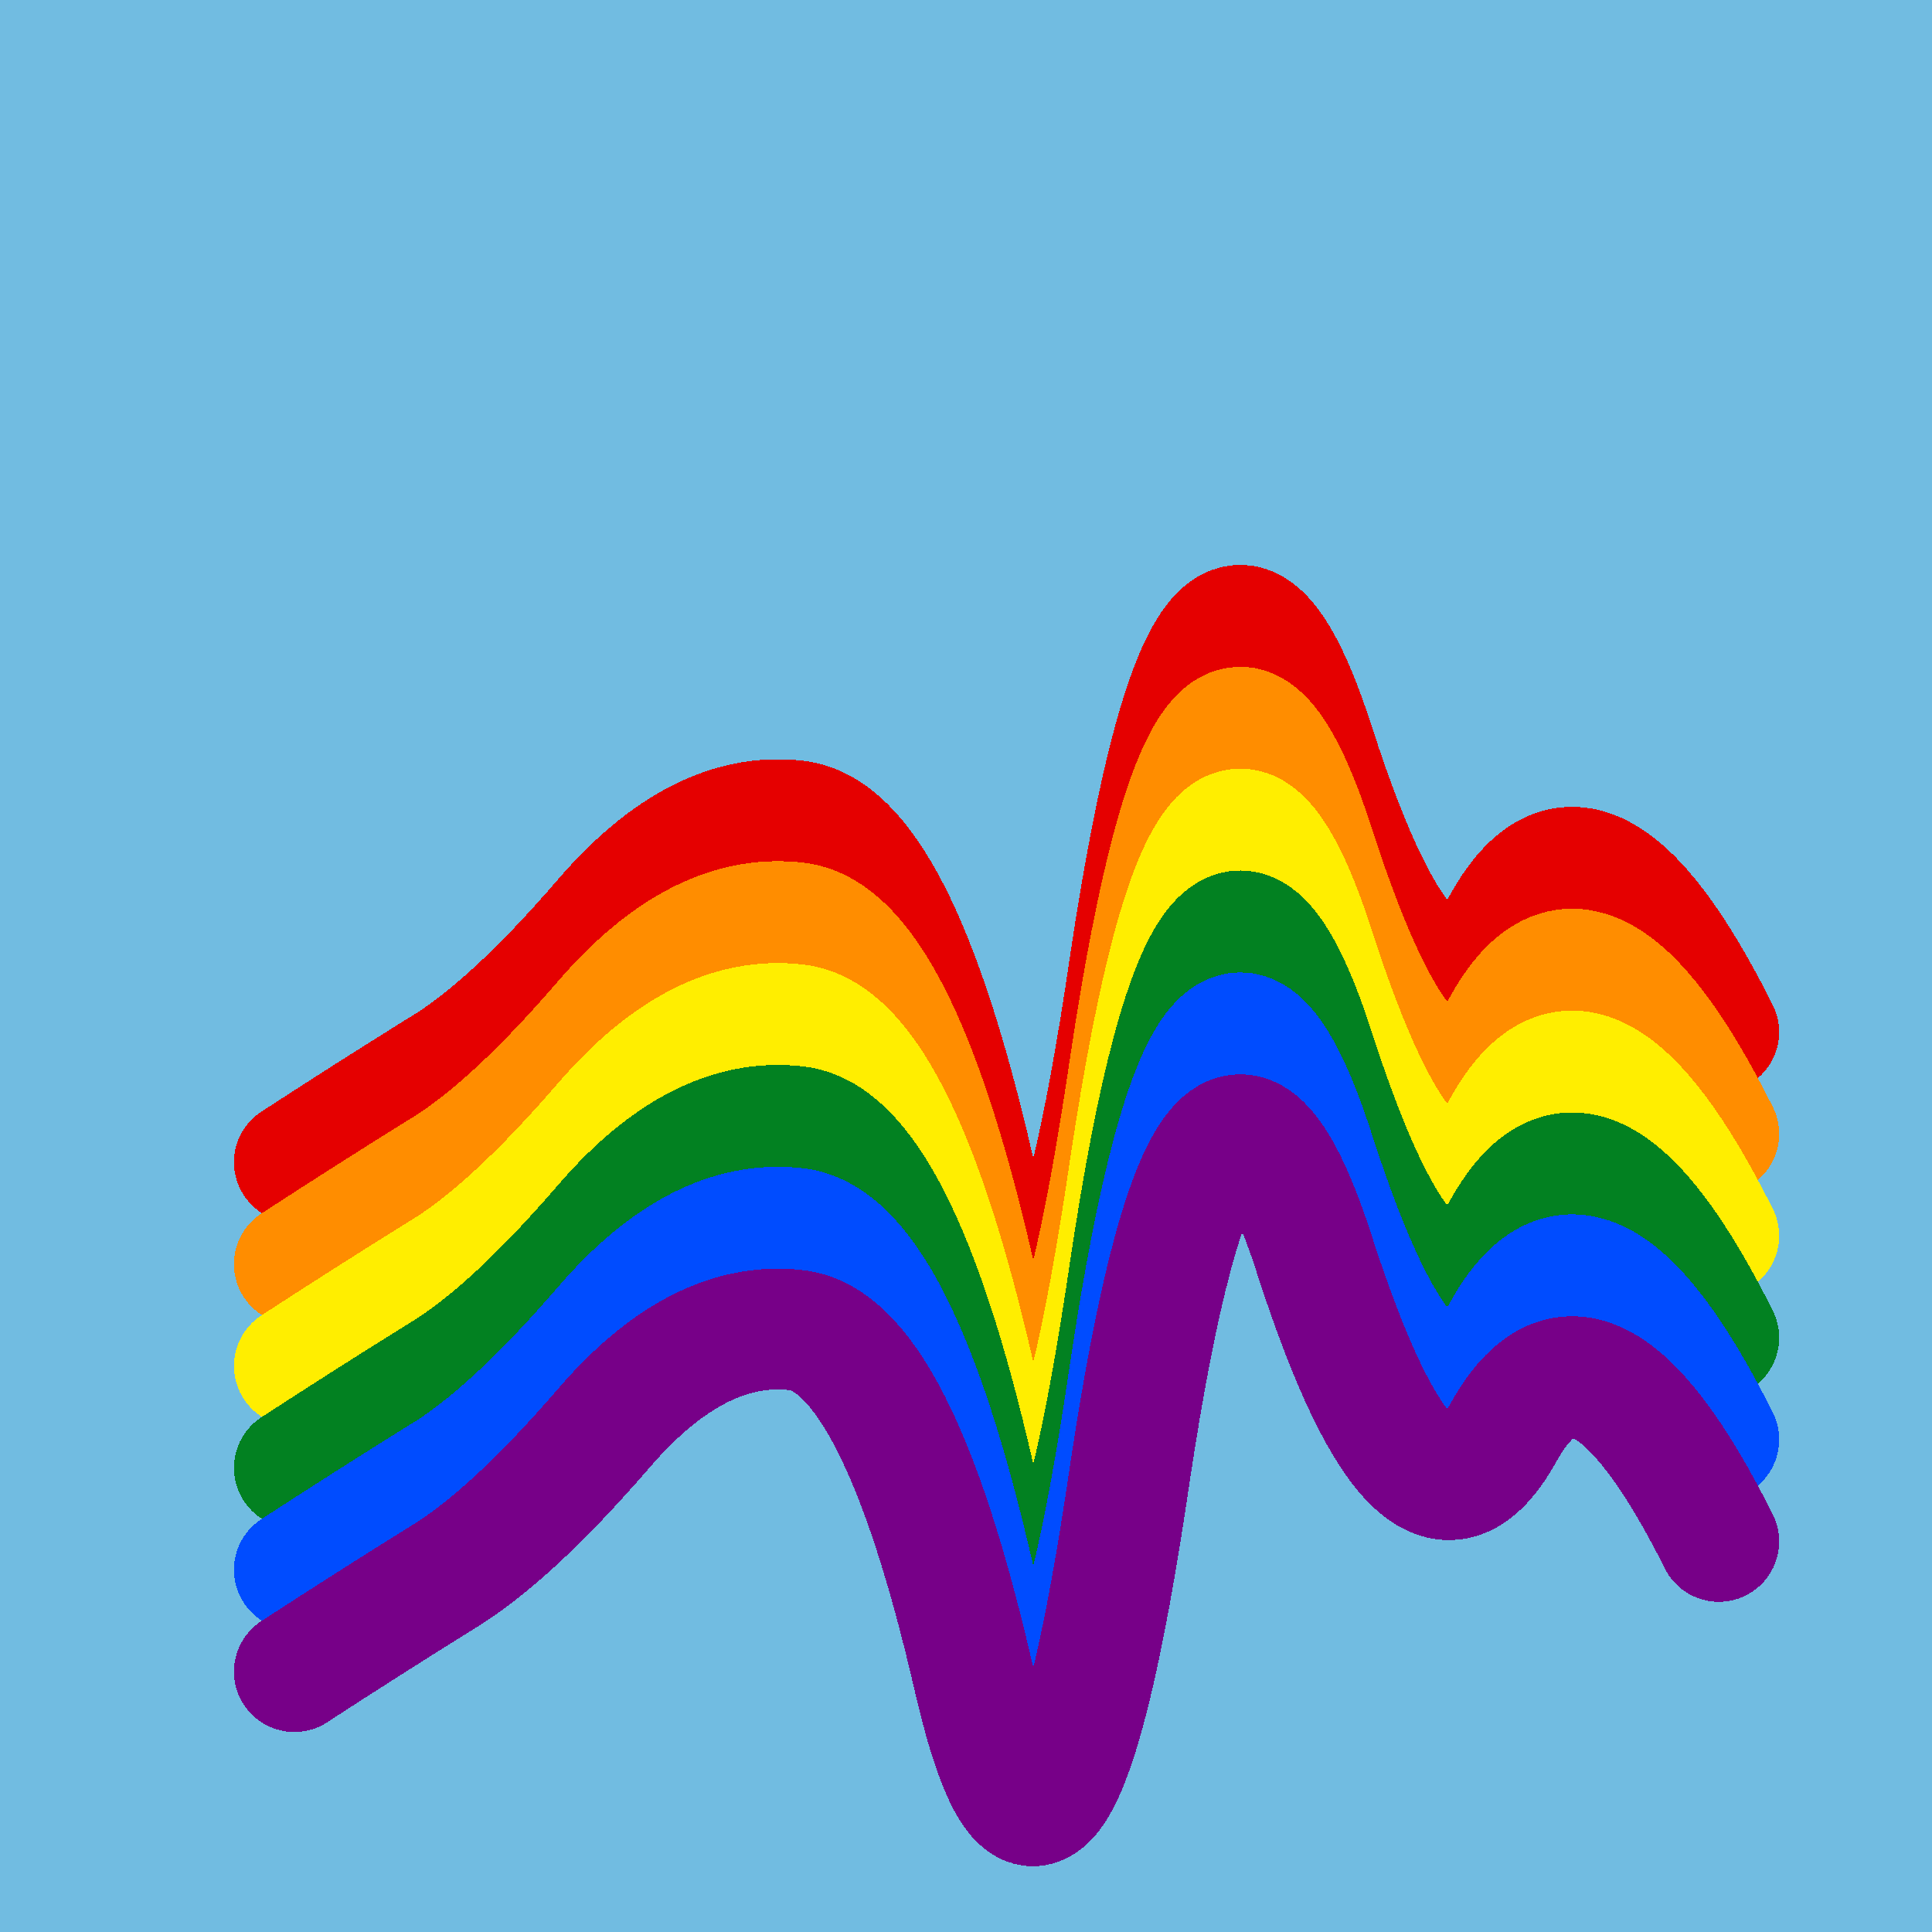 <svg width="1024" height="1024" viewBox="0 0 1024 1024" xmlns="http://www.w3.org/2000/svg" shape-rendering="crispEdges">
<rect width="1024" height="1024" fill="#71BCE1" />
<path d="M156,616 Q196,590,233,567,270,545,320,487,370,429,422,435,475,441,516,619,557,797,599,510,642,224,697,396,753,569,797,489,842,409,911,547" fill="transparent" stroke="#E50000" stroke-width="64" stroke-linecap="round" transform="translate(0,0)"/>
<path d="M156,616 Q196,590,233,567,270,545,320,487,370,429,422,435,475,441,516,619,557,797,599,510,642,224,697,396,753,569,797,489,842,409,911,547" fill="transparent" stroke="#FF8D00" stroke-width="64" stroke-linecap="round" transform="translate(0,54)"/>
<path d="M156,616 Q196,590,233,567,270,545,320,487,370,429,422,435,475,441,516,619,557,797,599,510,642,224,697,396,753,569,797,489,842,409,911,547" fill="transparent" stroke="#FFEE00" stroke-width="64" stroke-linecap="round" transform="translate(0,108)"/>
<path d="M156,616 Q196,590,233,567,270,545,320,487,370,429,422,435,475,441,516,619,557,797,599,510,642,224,697,396,753,569,797,489,842,409,911,547" fill="transparent" stroke="#028121" stroke-width="64" stroke-linecap="round" transform="translate(0,162)"/>
<path d="M156,616 Q196,590,233,567,270,545,320,487,370,429,422,435,475,441,516,619,557,797,599,510,642,224,697,396,753,569,797,489,842,409,911,547" fill="transparent" stroke="#004CFF" stroke-width="64" stroke-linecap="round" transform="translate(0,216)"/>
<path d="M156,616 Q196,590,233,567,270,545,320,487,370,429,422,435,475,441,516,619,557,797,599,510,642,224,697,396,753,569,797,489,842,409,911,547" fill="transparent" stroke="#770088" stroke-width="64" stroke-linecap="round" transform="translate(0,270)"/>
</svg>